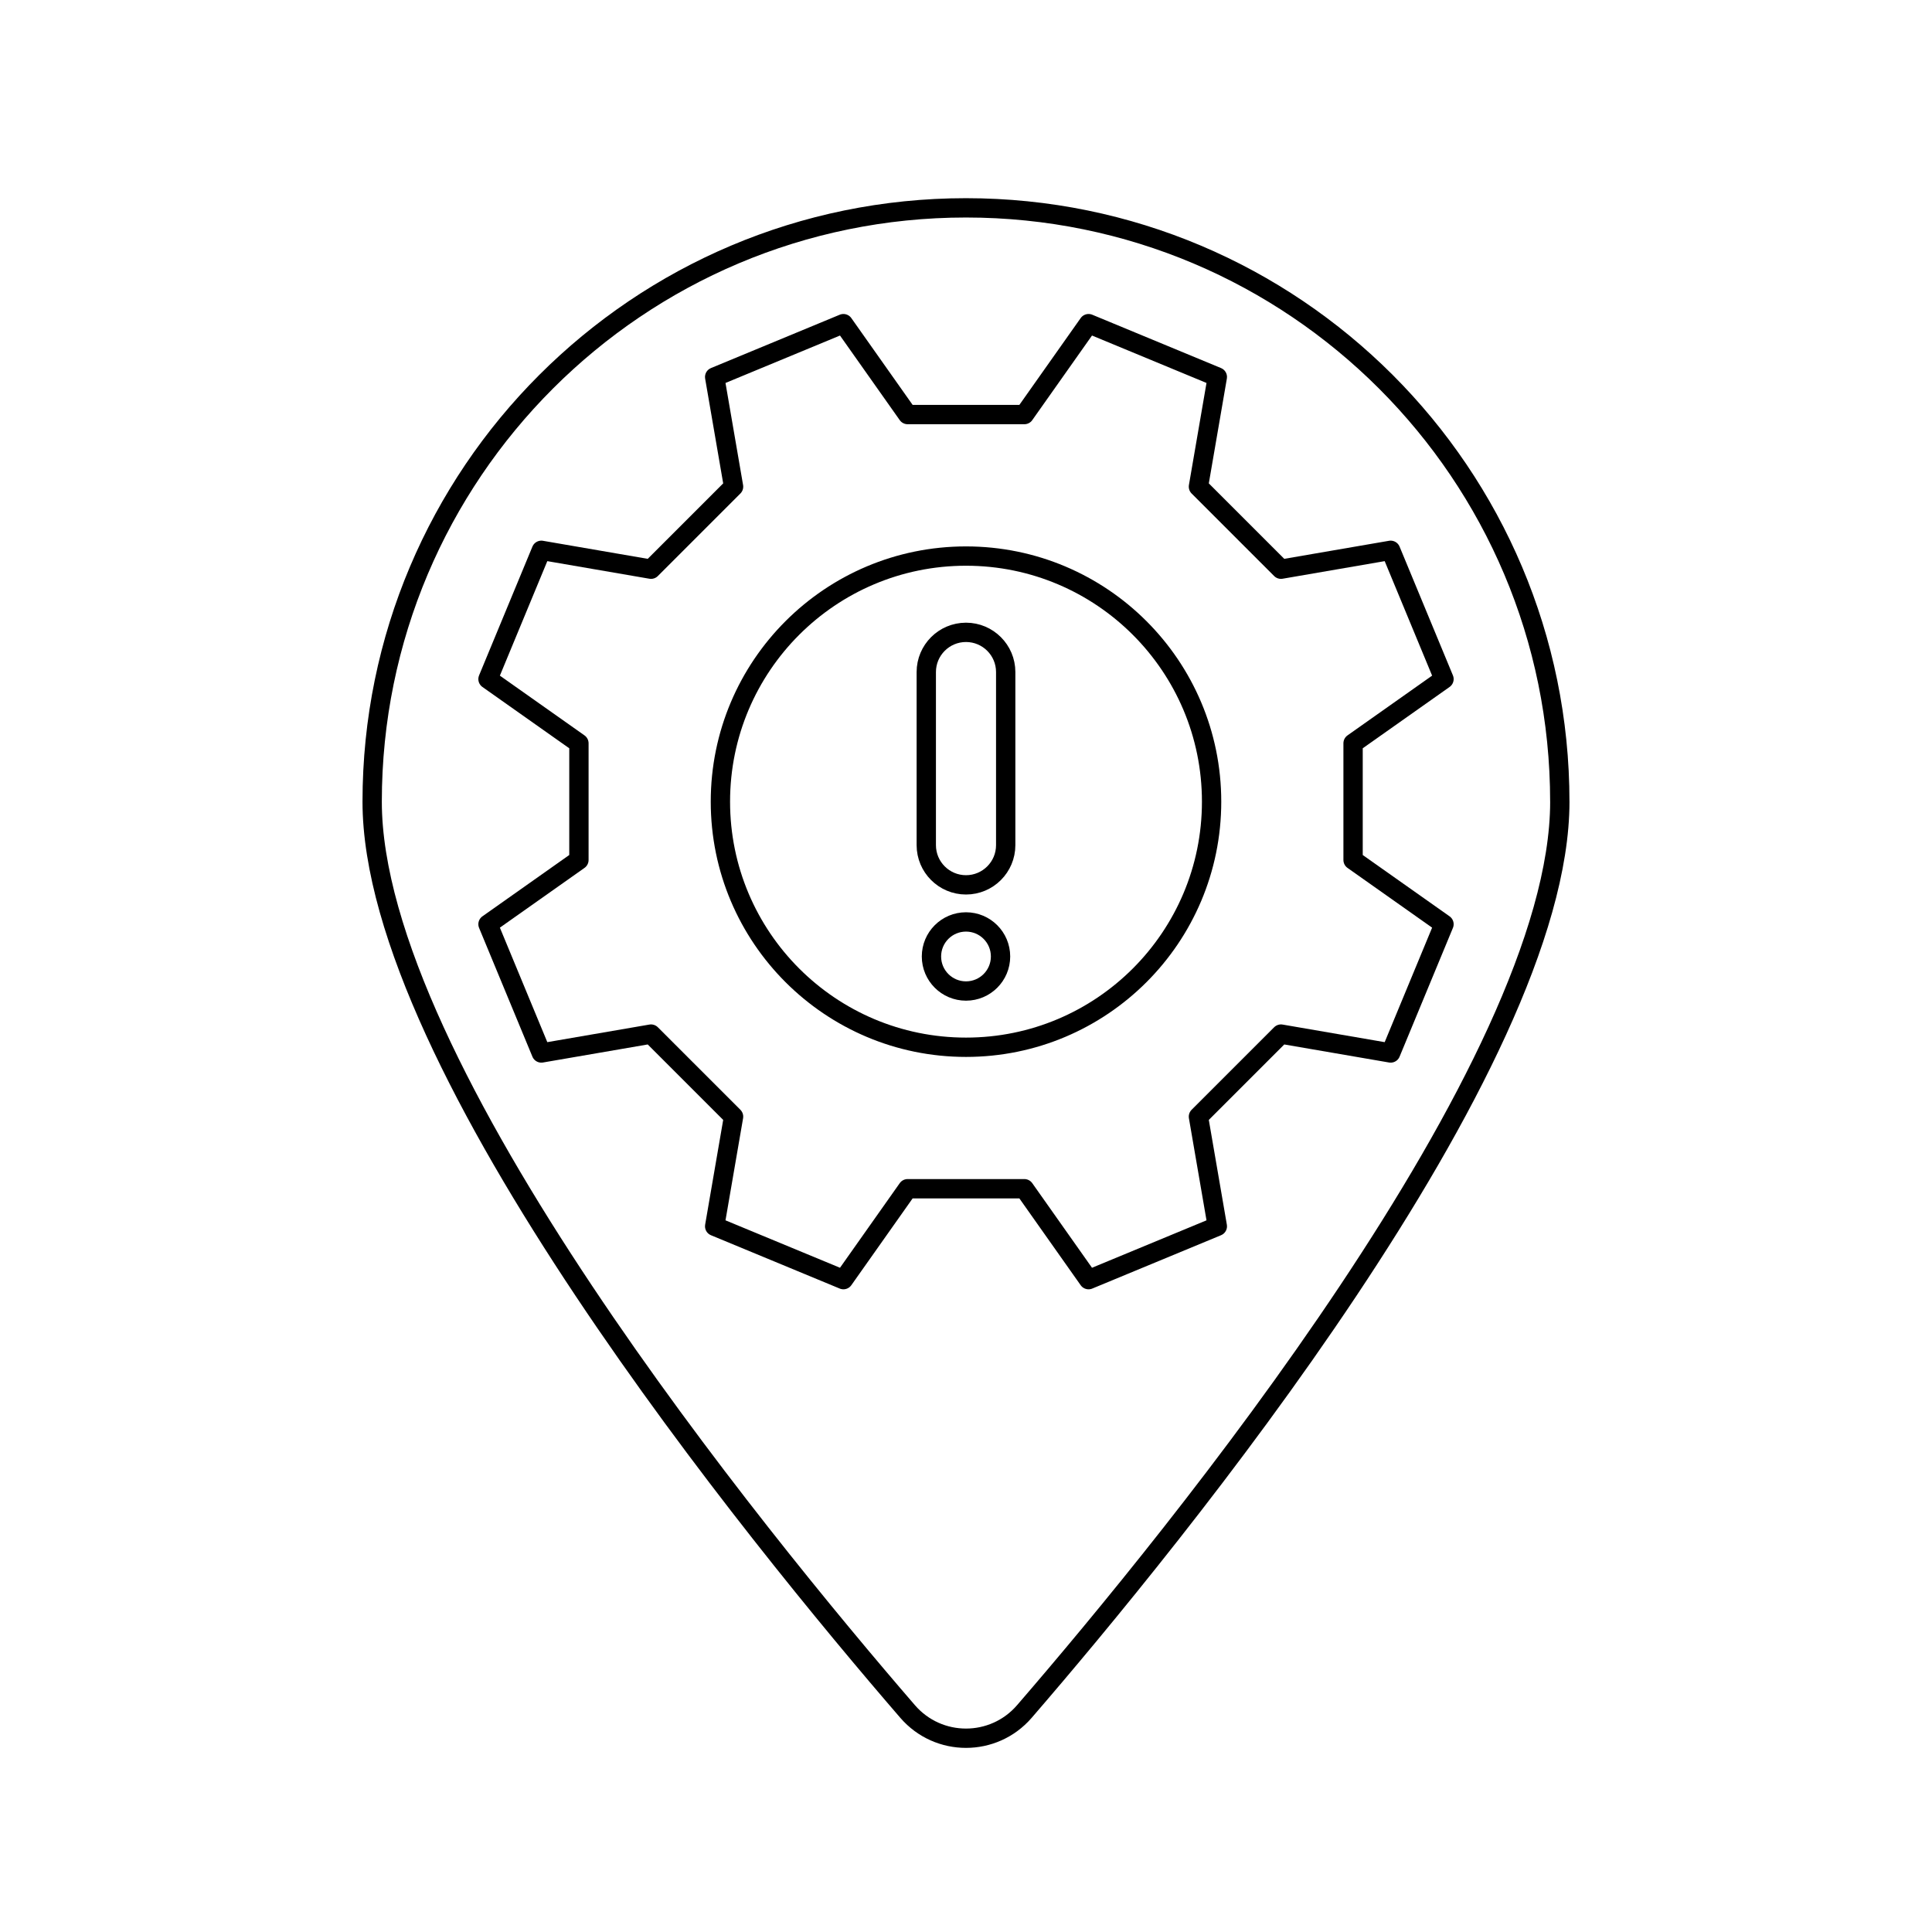 <?xml version="1.0" encoding="UTF-8"?>
<svg id="a" data-name="Layer 2" xmlns="http://www.w3.org/2000/svg" width="100" height="100" viewBox="0 0 100 100">
  <g>
    <path d="M80.736,41.494c0,13.683-19.969,38.126-27.716,47.094-1.592,1.843-4.449,1.843-6.041,0-7.746-8.967-27.716-33.411-27.716-47.094,0-16.975,13.761-30.736,30.736-30.736s30.736,13.761,30.736,30.736Z" fill="none" stroke="#000" stroke-linecap="round" stroke-linejoin="round"/>
    <circle cx="50" cy="41.494" r="12.712" fill="none" stroke="#000" stroke-linecap="round" stroke-linejoin="round"/>
  </g>
  <path d="M53.021,21.458l3.323-4.706c3.641,1.508,3.024,1.253,6.665,2.761l-.978,5.677,4.272,4.272,5.677-.978c1.508,3.641,1.253,3.024,2.761,6.665l-4.706,3.323v6.042l4.706,3.323c-1.508,3.641-1.253,3.024-2.761,6.665l-5.677-.978-4.272,4.272.978,5.677-6.665,2.761-3.323-4.706h-6.042l-3.323,4.706-6.665-2.761.978-5.677-4.272-4.272-5.677.978c-1.508-3.641-1.253-3.024-2.761-6.665l4.706-3.323v-6.042l-4.706-3.323c1.508-3.641,1.253-3.024,2.761-6.665l5.677.978c1.806-1.806,2.466-2.466,4.272-4.272l-.978-5.677c3.641-1.508,3.024-1.253,6.665-2.761l3.323,4.706h6.042Z" fill="none" stroke="#000" stroke-linecap="round" stroke-linejoin="round"/>
  <g>
    <circle cx="50" cy="49.507" r="1.788" fill="none" stroke="#000" stroke-linecap="round" stroke-linejoin="round"/>
    <path d="M50,32.73h0c1.134,0,2.055.921,2.055,2.055v8.96c0,1.134-.921,2.055-2.055,2.055h0c-1.135,0-2.056-.921-2.056-2.056v-8.958c0-1.135.921-2.056,2.056-2.056Z" fill="none" stroke="#000" stroke-linecap="round" stroke-linejoin="round"/>
  </g>
</svg>